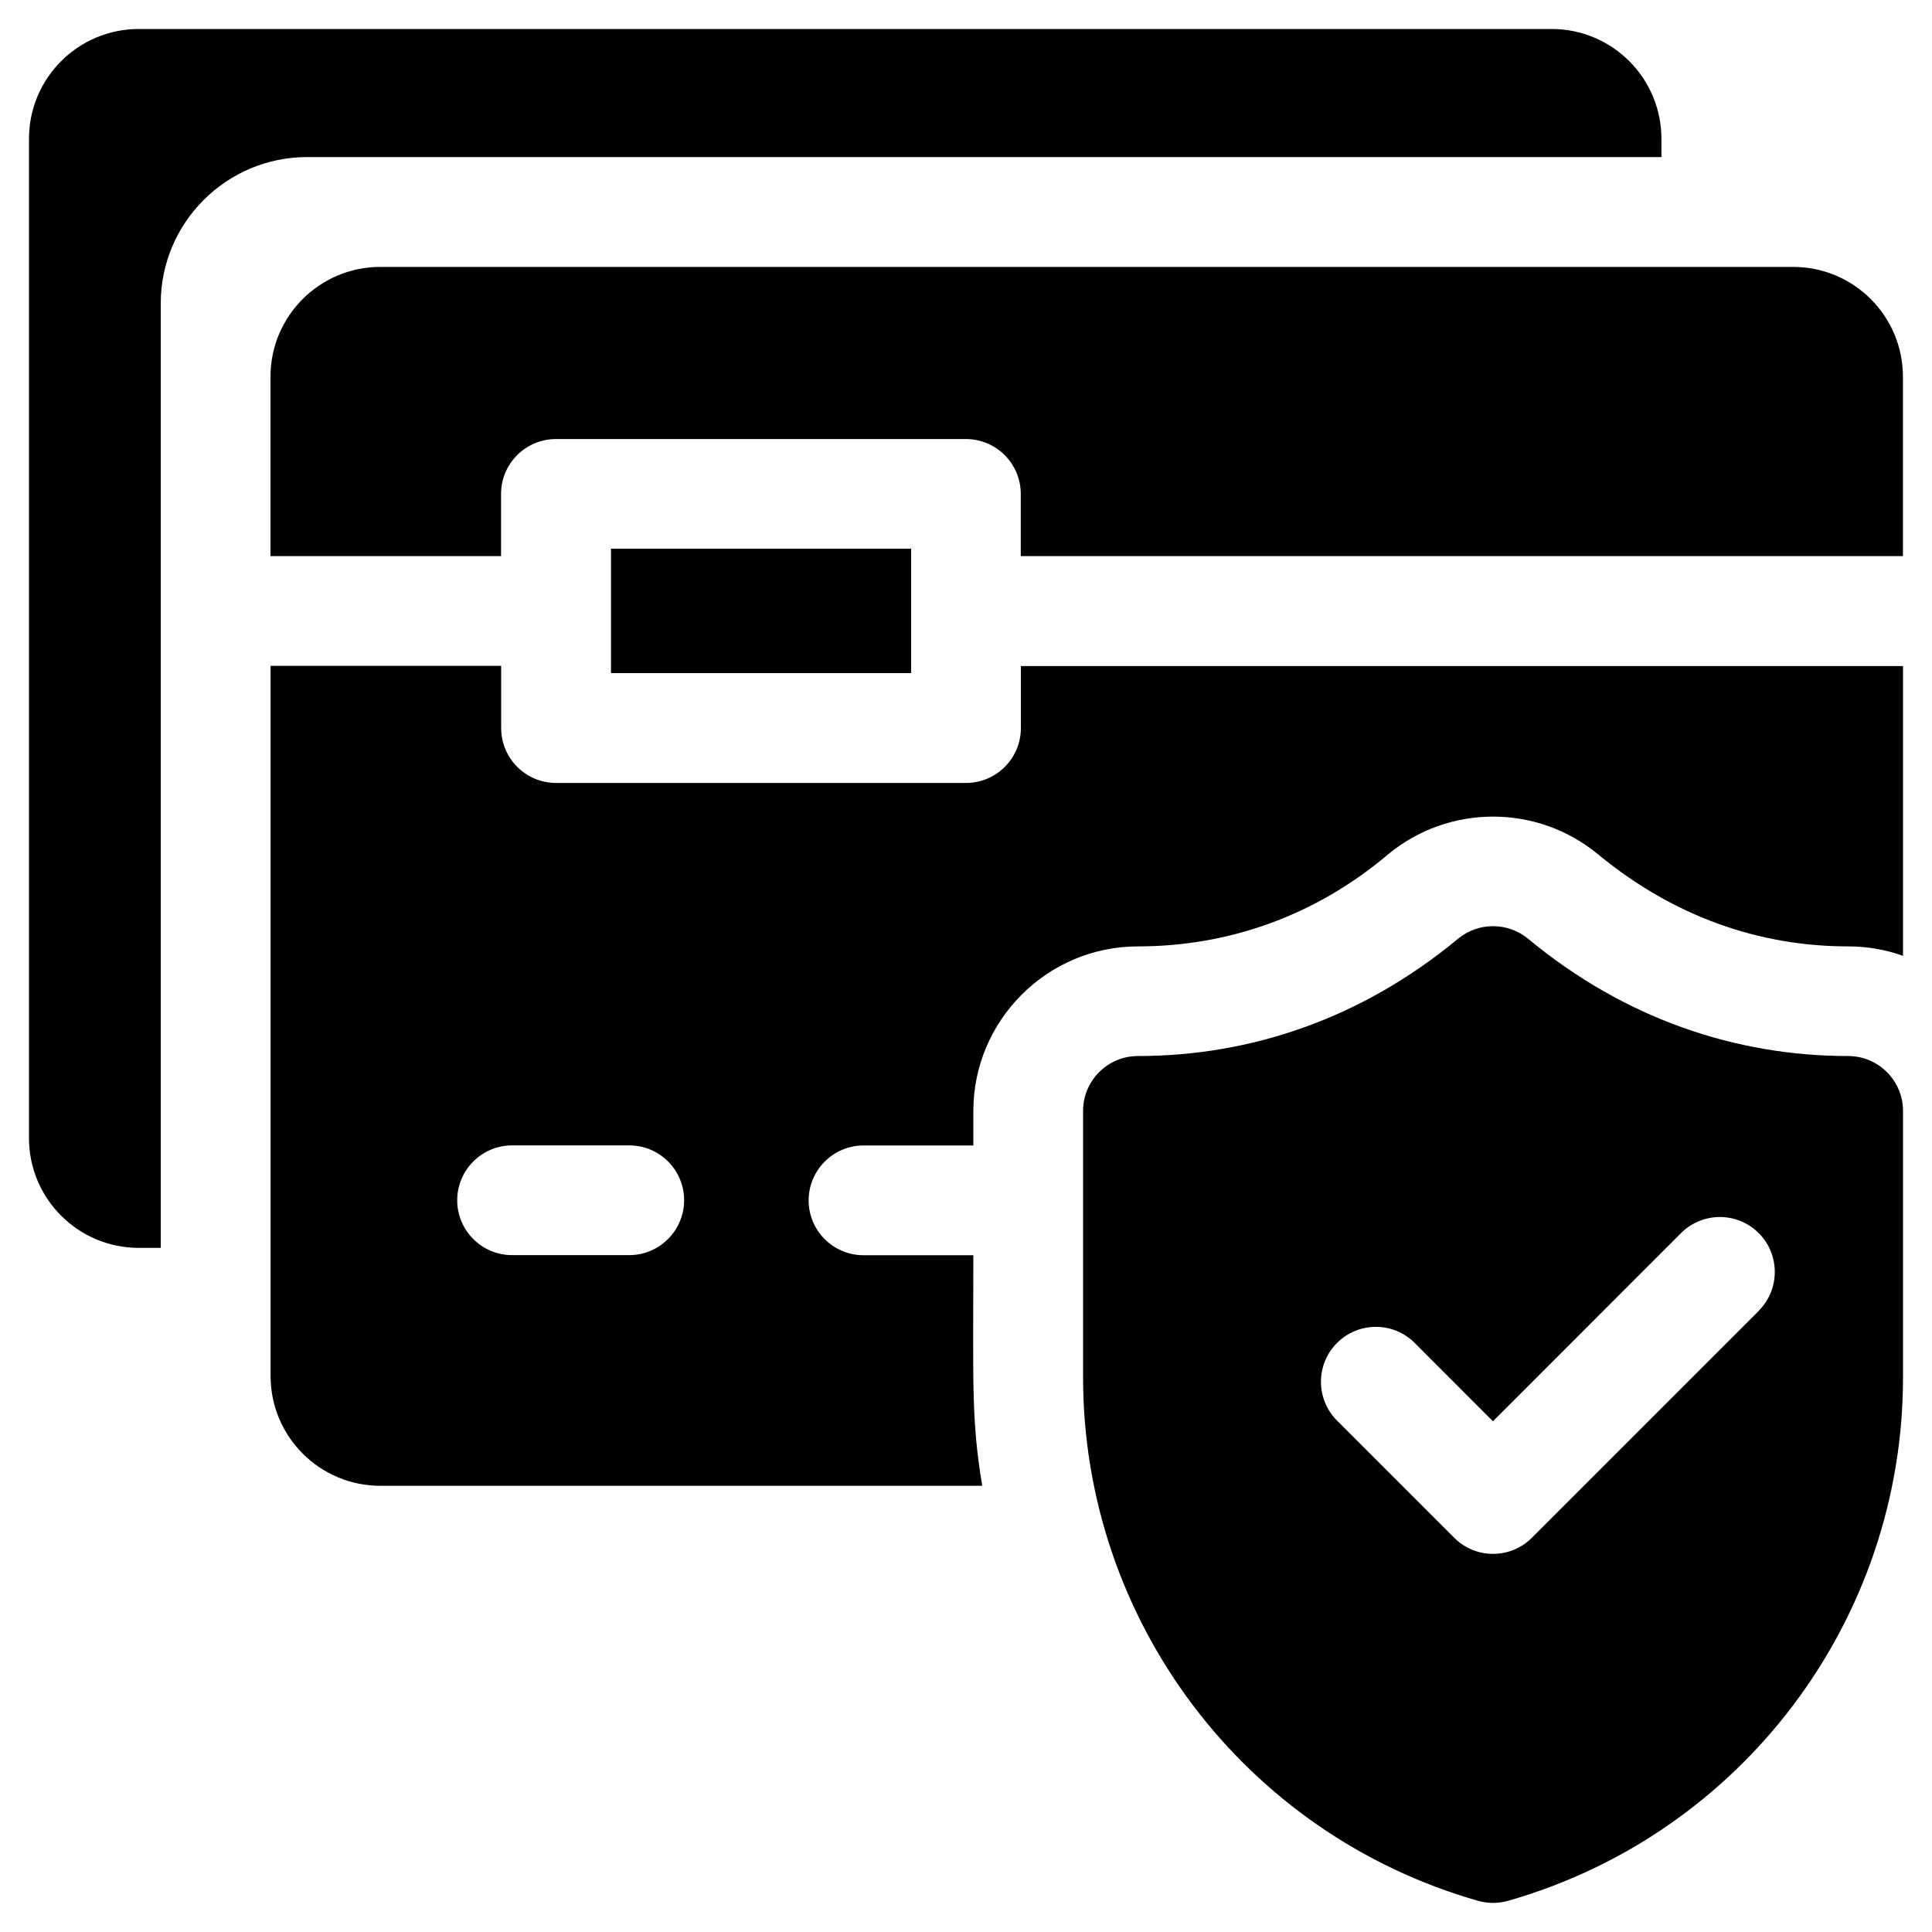 <svg xmlns="http://www.w3.org/2000/svg" id="Layer_1" viewBox="0 0 200 200"><path d="M171.99,16.26v-1.89c0-6.28-5.09-11.37-11.37-11.37H14.37c-6.28,0-11.37,5.09-11.37,11.37v103.44c0,6.28,5.09,11.37,11.37,11.37h2.27V31.42c0-8.37,6.79-15.16,15.16-15.16h140.2Z"></path><path d="M185.63,27.63H39.37c-6.28,0-11.37,5.09-11.37,11.37v18.57h23.87v-6.44c0-3.14,2.55-5.68,5.68-5.68h42.44c3.14,0,5.68,2.55,5.68,5.68v6.44h91.32v-18.57c0-6.28-5.09-11.37-11.37-11.37Z"></path><path d="M105.68,75.37c0,3.14-2.55,5.68-5.68,5.68h-42.44c-3.14,0-5.68-2.55-5.68-5.68v-6.44h-23.87v73.51c0,6.28,5.09,11.37,11.37,11.37h62.3c-1.15-6.9-.92-10.67-.92-23.87h-11.37c-3.14,0-5.68-2.55-5.68-5.68s2.55-5.68,5.68-5.68h11.37v-3.56c0-9.4,7.65-17.05,17.05-17.05s18.37-3.19,25.84-9.49c6.31-5.26,15.51-5.26,21.83,0,7.81,6.43,16.67,9.49,25.84,9.49,1.99,0,3.91.34,5.68.98v-30h-91.32v6.44ZM65.14,129.93h-12.13c-3.14,0-5.68-2.55-5.68-5.68s2.55-5.68,5.68-5.68h12.13c3.14,0,5.68,2.55,5.68,5.68s-2.55,5.68-5.68,5.68Z"></path><path d="M63.25,56.8h31.07v12.88h-31.07v-12.88Z"></path><path d="M191.32,109.32c-11.64,0-23.16-3.87-33.12-12.13-2.11-1.75-5.17-1.75-7.28,0-9.97,8.27-21.49,12.13-33.12,12.13-3.14,0-5.68,2.55-5.68,5.68v27.58c0,25.16,16.68,47.28,40.88,54.19,1.03.29,2.09.29,3.12,0,24.19-6.91,40.88-29.03,40.88-54.19v-27.58c0-3.13-2.55-5.68-5.68-5.68h0ZM182.07,135.7l-23.49,23.49c-2.21,2.21-5.81,2.23-8.04,0l-12.13-12.13c-2.22-2.22-2.22-5.82,0-8.04,2.22-2.22,5.82-2.22,8.04,0l8.1,8.11,19.47-19.48c2.22-2.22,5.82-2.22,8.04,0,2.22,2.22,2.22,5.82,0,8.04h0Z"></path></svg>